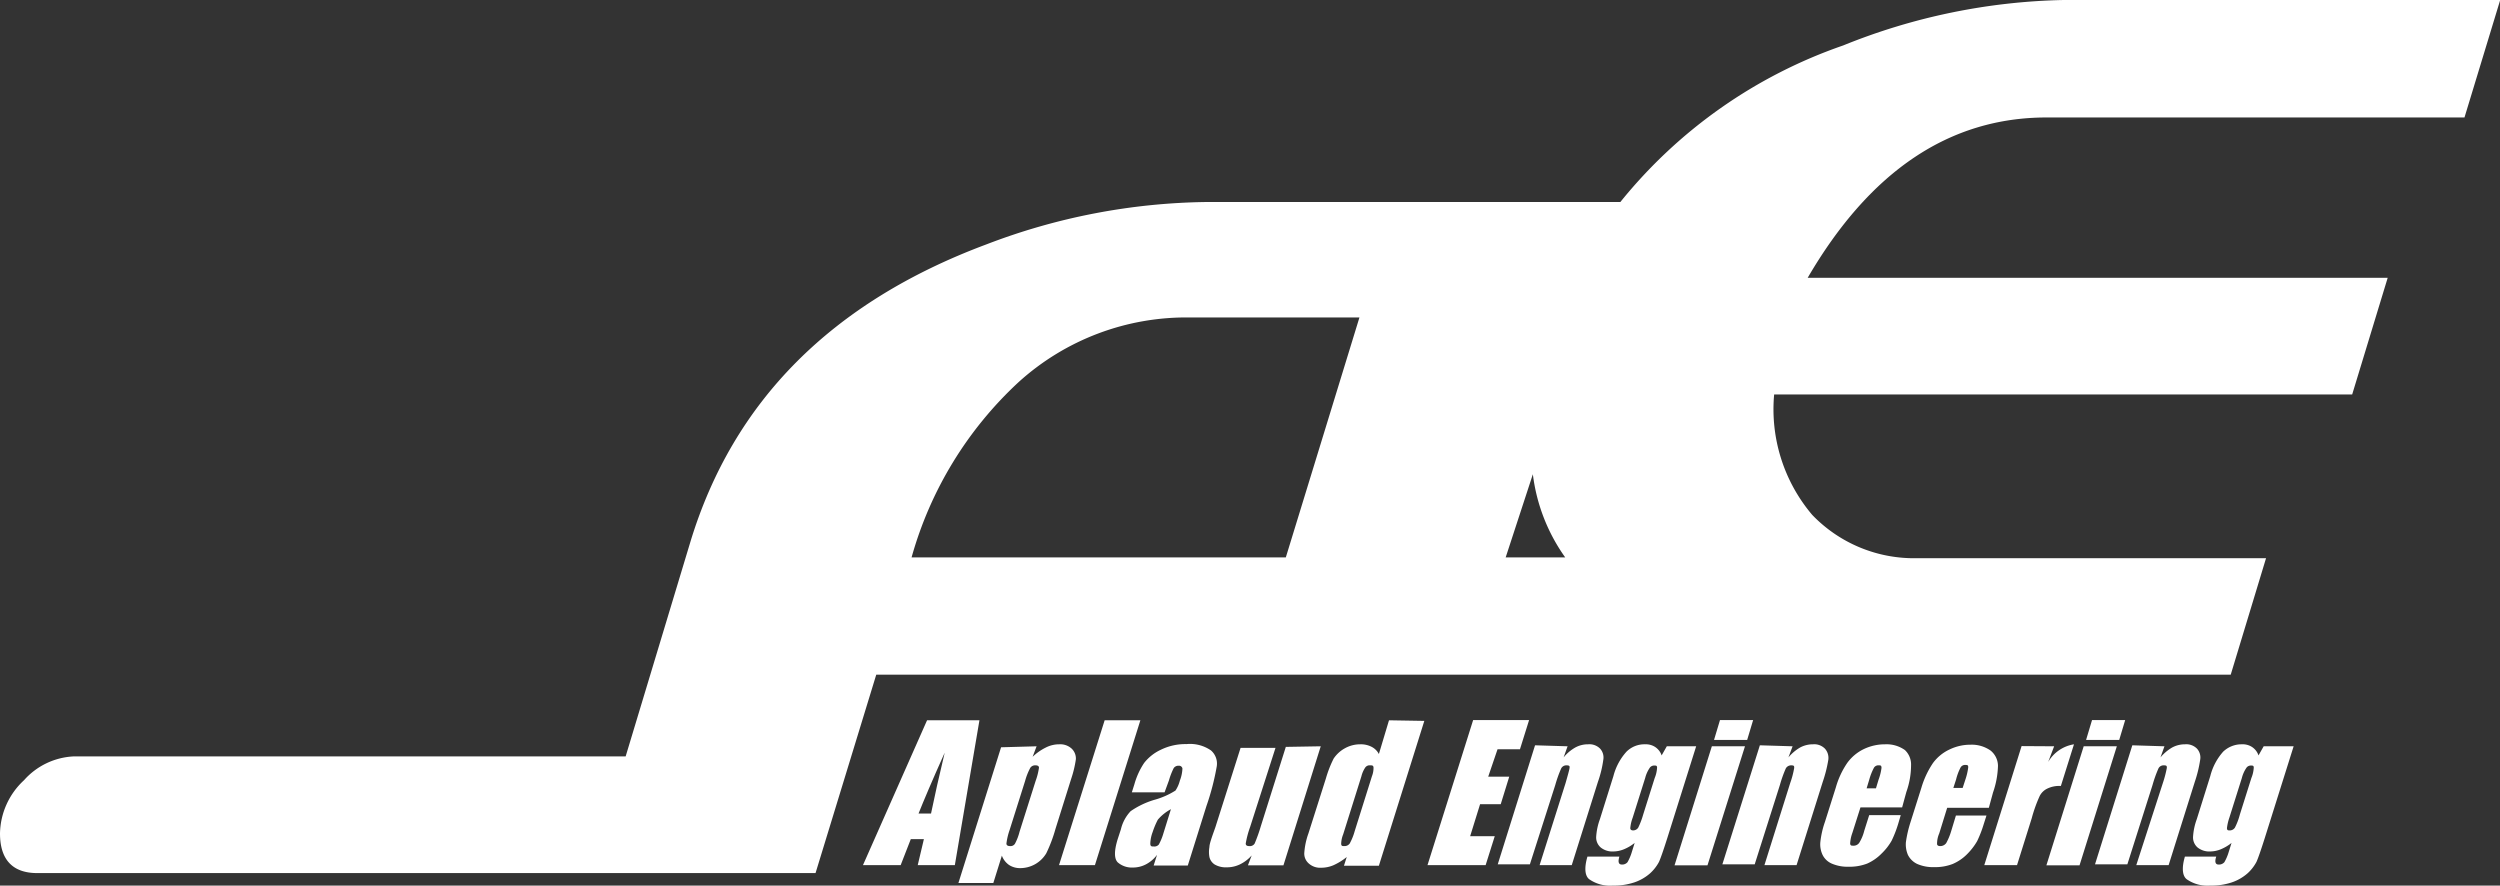 <svg xmlns="http://www.w3.org/2000/svg" viewBox="0 0 125.99 44.63">
  <rect x="0" y="0" width="125.99" height="44.63" fill="#333333" stroke="none"/>
  <defs>
    <style>
      .a {
        fill: #fff;
      }
    </style>
  </defs>
  <g>
    <path class="a" d="M103.14,5.92H124.2L126,0H104A31.18,31.18,0,0,0,92.89,2.29a24.87,24.87,0,0,0-11.23,7.89l-7,0H60.82A32,32,0,0,0,49.7,12.32Q38,16.69,34.78,27.35L31.53,38.12H3.71a3.57,3.57,0,0,0-2.5,1.2A3.74,3.74,0,0,0,0,42c0,1.32.63,2,1.88,2H41.1l3.06-10h68.26l1.78-5.87H96.64a7.11,7.11,0,0,1-5.31-2.18,8.23,8.23,0,0,1-1.92-6.07h29.13L120.33,14H91.1Q95.81,5.92,103.14,5.92ZM51.32,19.27A12.58,12.58,0,0,1,60,16h8.51L64.8,28.09H45.94A19,19,0,0,1,51.32,19.27Zm24.56,8.82,1.37-4.19a9.13,9.13,0,0,0,1.63,4.19Z"/>
    <path class="a" d="M49.36,36.3l-1.24,7.3H46.25l.31-1.31H45.9l-.51,1.31h-1.9l3.23-7.3ZM46.92,41c.17-.83.4-1.86.69-3.07-.63,1.4-1.06,2.42-1.32,3.07Z"/>
    <path class="a" d="M52.24,37.61l-.2.53a2.65,2.65,0,0,1,.67-.47,1.47,1.47,0,0,1,.67-.16.85.85,0,0,1,.63.22.69.69,0,0,1,.21.53,5.55,5.55,0,0,1-.24,1l-.79,2.52A7.41,7.41,0,0,1,52.73,43a1.53,1.53,0,0,1-1.32.75,1,1,0,0,1-.56-.16,1,1,0,0,1-.36-.47l-.43,1.38H48.3l2.15-6.84Zm-.05,1.75a3.3,3.3,0,0,0,.17-.67q0-.12-.18-.12a.29.29,0,0,0-.26.13,3.19,3.19,0,0,0-.26.66l-.78,2.47a3.26,3.26,0,0,0-.16.68c0,.09.07.13.19.13a.26.26,0,0,0,.24-.12,2.63,2.63,0,0,0,.23-.6Z"/>
    <path class="a" d="M57.47,36.3l-2.29,7.3H53.37l2.3-7.3Z"/>
    <path class="a" d="M58.63,42a2.73,2.73,0,0,1-.23.56.29.29,0,0,1-.25.1c-.11,0-.17,0-.18-.13a1.78,1.78,0,0,1,.12-.6,4,4,0,0,1,.26-.62,2.26,2.26,0,0,1,.66-.53Zm.28-2.67a3.55,3.55,0,0,1,.24-.62.29.29,0,0,1,.26-.12.17.17,0,0,1,.18.14,1.89,1.89,0,0,1-.13.61,1.61,1.61,0,0,1-.22.5,3.9,3.9,0,0,1-1.07.47,4.19,4.19,0,0,0-1.19.57,2,2,0,0,0-.49.91l-.16.49c-.19.61-.18,1,0,1.18a1.08,1.08,0,0,0,.76.26,1.4,1.4,0,0,0,.66-.16,1.65,1.65,0,0,0,.56-.48l-.17.54h1.72l.94-3a12.61,12.61,0,0,0,.52-2,.88.88,0,0,0-.29-.8,1.85,1.85,0,0,0-1.24-.32,2.8,2.8,0,0,0-1.3.29,2.29,2.29,0,0,0-.83.66,3.71,3.71,0,0,0-.49,1.07l-.13.41h1.65Z"/>
    <path class="a" d="M66.56,37.61l-1.88,6H62.89l.19-.5a1.89,1.89,0,0,1-.59.45,1.52,1.52,0,0,1-.66.15,1.12,1.12,0,0,1-.61-.14.61.61,0,0,1-.27-.38,1.4,1.4,0,0,1,0-.5c0-.17.13-.52.3-1l1.27-4h1.76L63,41.68a4.75,4.75,0,0,0-.22.83c0,.09.06.13.18.13a.28.28,0,0,0,.27-.13,8.24,8.24,0,0,0,.31-.87l1.26-4Z"/>
    <path class="a" d="M68.27,41.89a2.92,2.92,0,0,1-.25.62.32.32,0,0,1-.27.13c-.1,0-.15,0-.16-.11a1.35,1.35,0,0,1,.1-.48l.92-2.93a1.38,1.38,0,0,1,.2-.45.27.27,0,0,1,.24-.1c.1,0,.16,0,.17.11a1.17,1.17,0,0,1-.08.44ZM70,36.3,69.49,38a.85.85,0,0,0-.38-.37,1.19,1.19,0,0,0-.56-.12,1.58,1.58,0,0,0-.79.21,1.61,1.61,0,0,0-.55.51,5.72,5.72,0,0,0-.39,1L65.94,42a3.63,3.63,0,0,0-.21,1,.66.66,0,0,0,.22.51.86.86,0,0,0,.64.22,1.57,1.57,0,0,0,.62-.13,3.05,3.05,0,0,0,.66-.41l-.14.44h1.76l2.29-7.3Z"/>
    <path class="a" d="M74.24,36.29h2.82l-.46,1.47H75.47L75,39.14h1.06l-.43,1.39H74.59l-.5,1.61h1.24l-.46,1.46H71.94Z"/>
    <path class="a" d="M79,37.61l-.2.56a2.07,2.07,0,0,1,.59-.5,1.32,1.32,0,0,1,.64-.16.76.76,0,0,1,.61.22.66.66,0,0,1,.16.56,5.56,5.56,0,0,1-.27,1.11l-1.32,4.2H77.59l1.31-4.14c.12-.42.19-.67.2-.76s0-.13-.16-.13a.29.29,0,0,0-.26.15,6.23,6.23,0,0,0-.3.84l-1.28,4H75.48l1.88-6Z"/>
    <path class="a" d="M82.81,41.05a4.06,4.06,0,0,1-.25.66.31.31,0,0,1-.25.14q-.15,0-.15-.12a2,2,0,0,1,.12-.52l.63-2a1.61,1.61,0,0,1,.22-.5.27.27,0,0,1,.23-.13c.1,0,.15,0,.15.11a1.6,1.6,0,0,1-.12.52ZM84,37.61l-.26.46a.82.82,0,0,0-.32-.42.85.85,0,0,0-.51-.14,1.28,1.28,0,0,0-.94.37,2.92,2.92,0,0,0-.66,1.23l-.68,2.17a3.12,3.12,0,0,0-.19.91.67.67,0,0,0,.23.52.94.94,0,0,0,.65.2,1.43,1.43,0,0,0,.52-.11,2.19,2.19,0,0,0,.54-.32l-.14.45a2.37,2.37,0,0,1-.22.52.35.35,0,0,1-.28.12c-.17,0-.21-.13-.13-.4H80c-.17.58-.13,1,.12,1.16a1.82,1.82,0,0,0,1.15.3,3.25,3.25,0,0,0,1.09-.16,2.33,2.33,0,0,0,.8-.46,2.12,2.12,0,0,0,.45-.58c.08-.18.22-.58.42-1.21l1.45-4.61Z"/>
    <path class="a" d="M88.35,36.29l-.3,1H86.38l.3-1Zm-.41,1.32-1.89,6H84.39l1.88-6Z"/>
    <path class="a" d="M90.34,37.61l-.21.56a2.21,2.21,0,0,1,.59-.5,1.35,1.35,0,0,1,.64-.16.76.76,0,0,1,.61.22.7.7,0,0,1,.17.56,6.7,6.7,0,0,1-.28,1.11l-1.32,4.2H88.92l1.3-4.14a4.38,4.38,0,0,0,.2-.76c0-.09,0-.13-.15-.13a.31.31,0,0,0-.27.15,6.23,6.23,0,0,0-.3.84l-1.27,4H86.8l1.89-6Z"/>
    <path class="a" d="M94.07,39.73l.13-.43a3,3,0,0,1,.24-.61.26.26,0,0,1,.24-.12c.09,0,.14,0,.14.13a2.69,2.69,0,0,1-.15.6l-.13.43Zm2,.19a4.06,4.06,0,0,0,.24-1.35A1,1,0,0,0,96,37.8a1.6,1.6,0,0,0-1-.29,2.46,2.46,0,0,0-1.07.24,2.22,2.22,0,0,0-.83.69,4.22,4.22,0,0,0-.58,1.24l-.55,1.74a4.52,4.52,0,0,0-.23,1,1.24,1.24,0,0,0,.1.64.92.92,0,0,0,.47.46,2,2,0,0,0,.85.16,2.47,2.47,0,0,0,.94-.16,2.36,2.36,0,0,0,.73-.51,2.88,2.88,0,0,0,.5-.64,5.85,5.85,0,0,0,.33-.85l.13-.44H94.2l-.25.79a2.12,2.12,0,0,1-.25.6.34.34,0,0,1-.3.15c-.09,0-.15,0-.16-.11a1.83,1.83,0,0,1,.11-.53l.41-1.29h2.1Z"/>
    <path class="a" d="M100.23,40.71h-2.1L97.73,42a1.31,1.31,0,0,0-.11.53c0,.07.06.11.16.11a.37.37,0,0,0,.3-.15,3,3,0,0,0,.25-.6l.24-.79h1.54l-.14.44a5.85,5.85,0,0,1-.33.85,3.12,3.12,0,0,1-.49.64,2.29,2.29,0,0,1-.74.51,2.45,2.45,0,0,1-.93.16,2,2,0,0,1-.86-.16,1,1,0,0,1-.47-.46,1.35,1.35,0,0,1-.1-.64,6,6,0,0,1,.23-1l.55-1.74a4.49,4.49,0,0,1,.58-1.24,2.17,2.17,0,0,1,.84-.69,2.42,2.42,0,0,1,1.06-.24,1.65,1.65,0,0,1,1,.29,1,1,0,0,1,.38.77,4.42,4.42,0,0,1-.25,1.35Zm-1.32-1,.14-.43a3.09,3.09,0,0,0,.14-.6c0-.09,0-.13-.14-.13a.26.26,0,0,0-.24.12,2.65,2.65,0,0,0-.23.61l-.14.43Z"/>
    <path class="a" d="M103.52,37.61l-.3.79a1.84,1.84,0,0,1,1.3-.89l-.66,2.1a1.38,1.38,0,0,0-.7.14.83.83,0,0,0-.37.37,7.29,7.29,0,0,0-.4,1.12l-.74,2.36H100l1.88-6Z"/>
    <path class="a" d="M107.1,36.29l-.3,1h-1.67l.3-1Zm-.42,1.32-1.88,6h-1.67l1.88-6Z"/>
    <path class="a" d="M109.08,37.61l-.2.56a2.21,2.21,0,0,1,.59-.5,1.35,1.35,0,0,1,.64-.16.76.76,0,0,1,.61.22.66.66,0,0,1,.16.56,6.39,6.39,0,0,1-.27,1.11l-1.32,4.2h-1.63L109,39.46a5.71,5.71,0,0,0,.2-.76c0-.09,0-.13-.15-.13a.29.29,0,0,0-.27.15,6.23,6.23,0,0,0-.3.84l-1.27,4h-1.63l1.88-6Z"/>
    <path class="a" d="M112.88,41.05a3.27,3.27,0,0,1-.25.66.31.31,0,0,1-.25.14c-.09,0-.15,0-.15-.12a2.48,2.48,0,0,1,.12-.52l.63-2a1.61,1.61,0,0,1,.22-.5.27.27,0,0,1,.23-.13c.1,0,.15,0,.15.11a1.6,1.6,0,0,1-.12.52Zm1.2-3.44-.26.46a.82.82,0,0,0-.32-.42.85.85,0,0,0-.51-.14,1.34,1.34,0,0,0-.95.37,2.92,2.92,0,0,0-.65,1.23l-.68,2.17a3.12,3.12,0,0,0-.19.91.67.67,0,0,0,.23.52.94.94,0,0,0,.65.2,1.43,1.43,0,0,0,.52-.11,2.19,2.19,0,0,0,.54-.32l-.14.45a2.37,2.37,0,0,1-.22.52.36.36,0,0,1-.29.12c-.16,0-.21-.13-.12-.4h-1.58c-.17.58-.13,1,.12,1.16a1.82,1.82,0,0,0,1.15.3,3.25,3.25,0,0,0,1.09-.16,2.33,2.33,0,0,0,.8-.46,2.12,2.12,0,0,0,.45-.58c.08-.18.22-.58.42-1.21l1.45-4.61Z"/>
  </g>
</svg>
